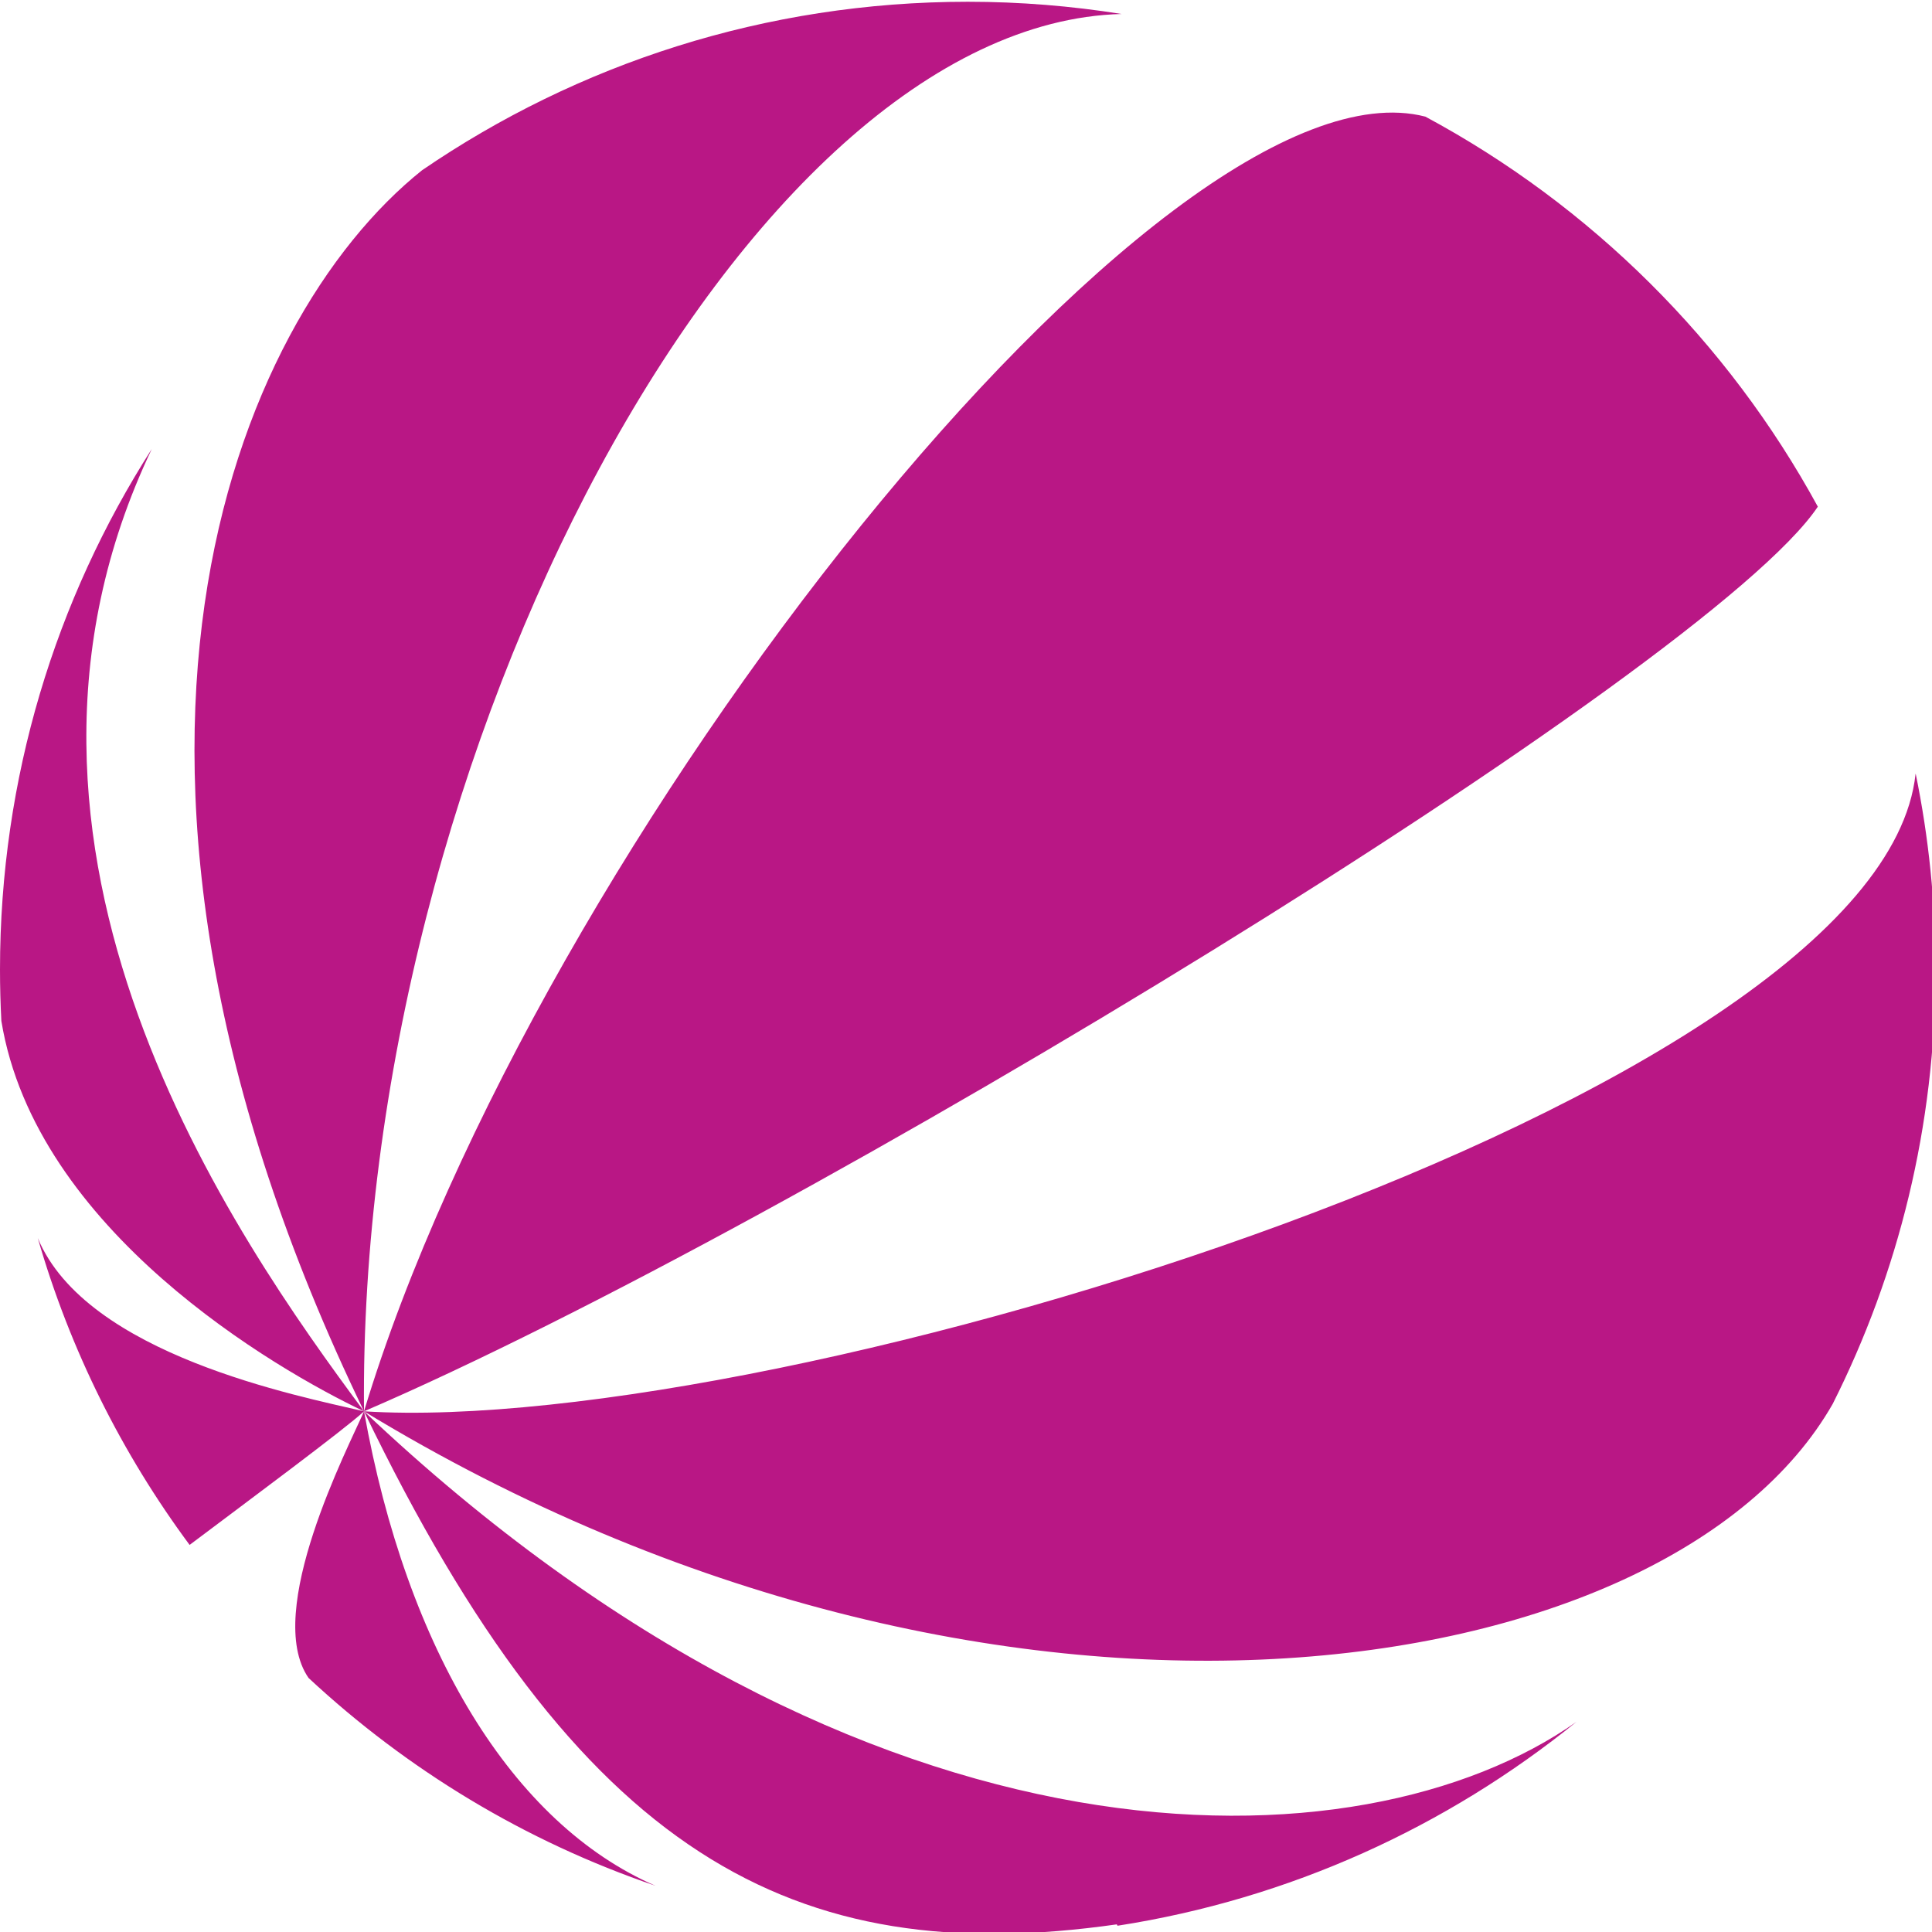 <?xml version="1.0" encoding="UTF-8" standalone="no"?>
<!DOCTYPE svg PUBLIC "-//W3C//DTD SVG 1.1//EN" "http://www.w3.org/Graphics/SVG/1.1/DTD/svg11.dtd">
<svg width="32" height="32" viewBox="0 0 32 32" version="1.1" xmlns="http://www.w3.org/2000/svg" xmlns:xlink="http://www.w3.org/1999/xlink" xml:space="preserve" xmlns:serif="http://www.serif.com/" style="fill-rule:evenodd;clip-rule:evenodd;stroke-linejoin:round;stroke-miterlimit:2;">
    <g transform="matrix(0.162,0,0,0.162,0,-0.046)">
        <path d="M187.38,143.821C170.696,173.073 101.788,183.86 37.234,144.589L37.231,144.592C88.617,193.234 139.154,191.836 161.183,176.324C147.936,187.056 131.866,194.438 114.257,197.174C114.234,197.127 114.208,197.081 114.185,197.034C81.089,201.743 59.135,190.02 37.226,144.598C37.228,144.596 37.23,144.594 37.231,144.592C37.227,144.588 37.222,144.584 37.218,144.58C41.584,169.019 52.411,186.746 67.016,193.087C53.683,188.544 41.634,181.231 31.545,171.839C26.872,165.078 35.636,148.221 37.218,144.58C35.376,146.316 25.064,153.968 19.386,158.239C12.472,148.905 7.162,138.312 3.863,126.866C8.826,138.816 30.567,143.017 37.218,144.58C28.159,140.278 3.645,126.084 0.139,104.67C0.048,102.928 0,101.174 0,99.41C0,79.816 5.696,61.554 15.52,46.187C-3.982,87.094 24.052,126.845 37.218,144.58C5.102,78.226 23.91,33.079 43.151,17.691C59.035,6.825 78.246,0.464 98.944,0.464C104.298,0.464 109.549,0.896 114.671,1.714C76.225,2.717 36.512,77.095 37.218,144.58C54.75,86.51 119.007,5.305 145.73,12.208C162.669,21.314 176.65,35.21 185.858,52.086C174.724,68.745 81.706,125.447 37.238,144.571C37.238,144.571 37.238,144.577 37.236,144.581C79.944,147.242 192.285,112.571 195.85,79.414L195.868,79.414C197.193,85.872 197.89,92.56 197.89,99.41C197.89,115.381 194.1,130.466 187.38,143.821Z" style="fill:rgb(185,23,133);fill-rule:nonzero;"/>
    </g>
</svg>

